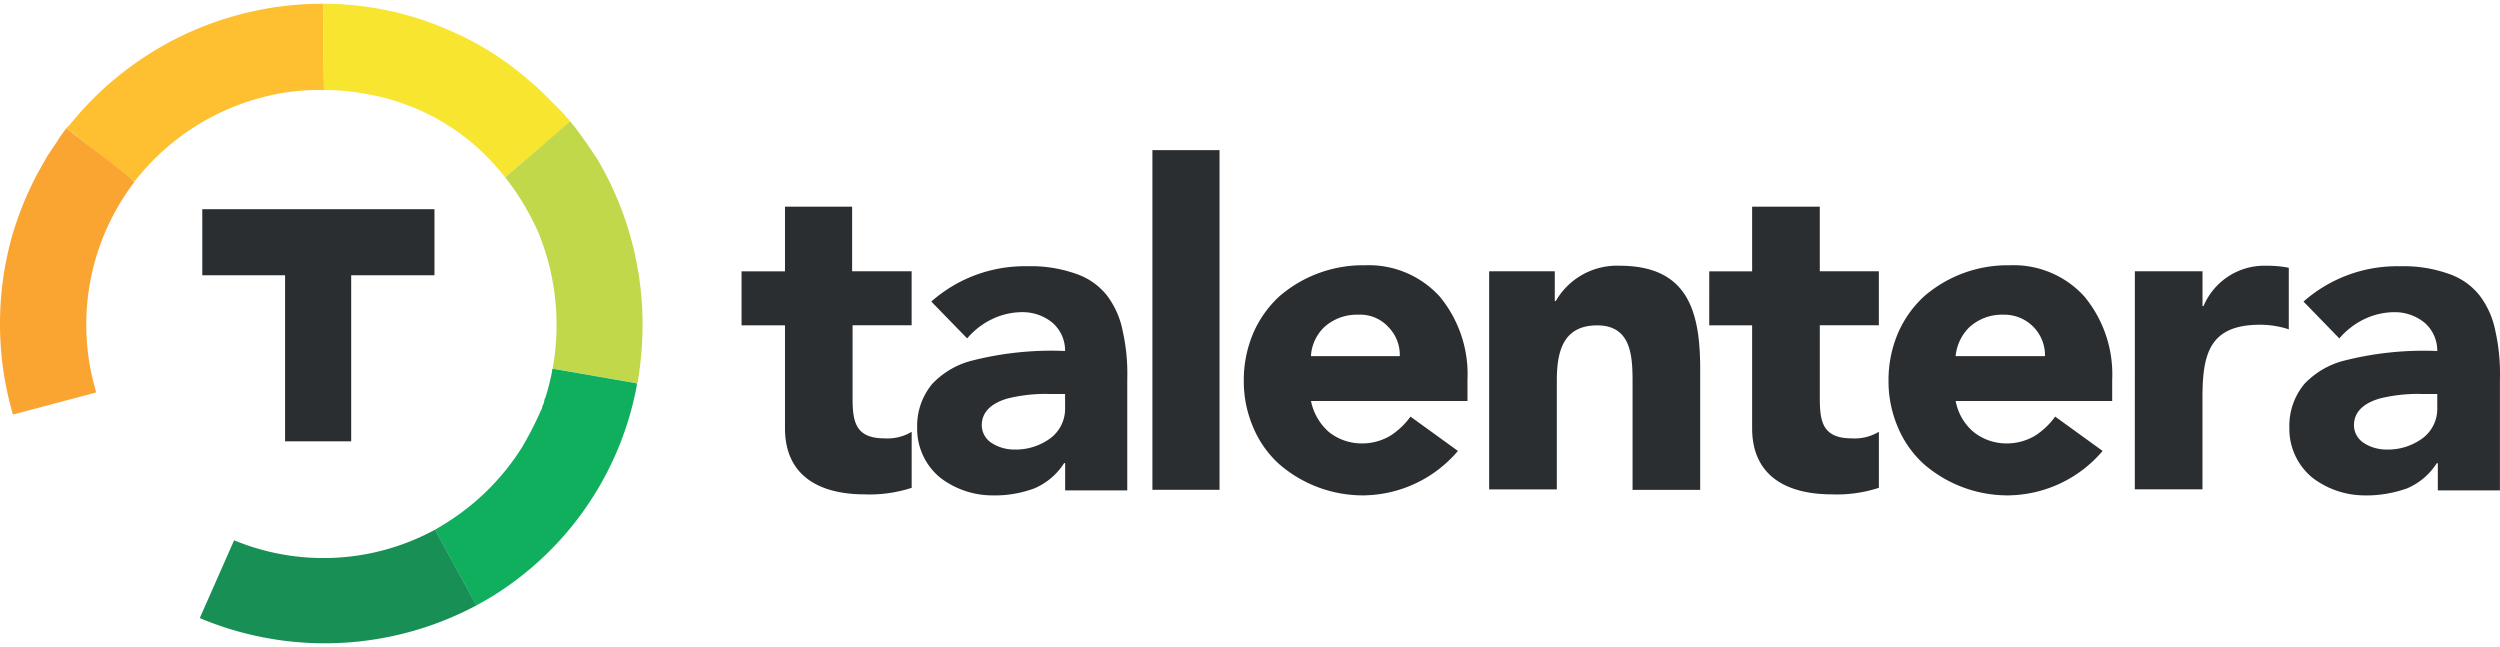 <svg xmlns="http://www.w3.org/2000/svg" fill="none" viewBox="0 0 170 44"><g clip-path="url(#a)"><path fill="#2B2E31" d="M62.023 22.119h-4.047v4.942c0 1.578.172 2.746 2.164 2.746.65.044 1.297-.11 1.854-.446v3.81a9.184 9.184 0 0 1-3.192.446c-3.055 0-5.423-1.235-5.423-4.495v-7.001h-2.954V18.45h2.954v-4.395h4.565v4.393h4.047v3.673h.034l-.002-.002ZM67.653 33.685a5.855 5.855 0 0 1-3.672-1.167 4.284 4.284 0 0 1-1.613-3.434 4.458 4.458 0 0 1 1.03-2.986 5.65 5.65 0 0 1 2.574-1.544 21.888 21.888 0 0 1 6.454-.687 2.506 2.506 0 0 0-.858-1.92 3.198 3.198 0 0 0-2.06-.72 4.784 4.784 0 0 0-2.06.48 5.169 5.169 0 0 0-1.682 1.304l-2.437-2.505a9.58 9.58 0 0 1 6.524-2.402 9.147 9.147 0 0 1 3.33.52c.825.28 1.553.792 2.095 1.474.533.709.897 1.53 1.064 2.402.241 1.082.346 2.188.312 3.295v7.55H72.43v-1.852h-.069a4.482 4.482 0 0 1-2.024 1.716 7.704 7.704 0 0 1-2.678.48l-.005-.004h-.002Zm3.64-6.898a10.83 10.83 0 0 0-2.782.311c-1.166.344-1.75.962-1.75 1.82a1.443 1.443 0 0 0 .722 1.236c.443.271.956.416 1.475.414a3.97 3.97 0 0 0 2.403-.72 2.494 2.494 0 0 0 1.065-2.093v-.961h-1.134v-.007ZM78.363 33.307h4.565V10.21h-4.565v23.097ZM92.817 33.685a8.692 8.692 0 0 1-5.836-2.127 7.039 7.039 0 0 1-1.751-2.47 7.939 7.939 0 0 1-.652-3.226 8.121 8.121 0 0 1 .652-3.226 7.408 7.408 0 0 1 1.75-2.47 8.683 8.683 0 0 1 5.837-2.128 6.523 6.523 0 0 1 5.084 2.127 8.293 8.293 0 0 1 1.888 5.662v1.441H89.148c.162.81.585 1.546 1.202 2.095a3.568 3.568 0 0 0 2.265.789 3.746 3.746 0 0 0 1.923-.52 5.011 5.011 0 0 0 1.375-1.303l3.226 2.334a8.538 8.538 0 0 1-6.317 3.02h-.005v.002ZM92.37 21.4a3.286 3.286 0 0 0-2.334.858 2.97 2.97 0 0 0-.893 1.957h6.043a2.711 2.711 0 0 0-.79-1.991 2.608 2.608 0 0 0-.922-.637 2.577 2.577 0 0 0-1.104-.187ZM101.331 18.446h4.394v2.025h.069a4.793 4.793 0 0 1 4.326-2.402c4.635 0 5.493 3.056 5.493 7.036v8.204h-4.599v-7.272c0-1.716-.034-3.911-2.403-3.911-2.368 0-2.747 1.853-2.747 3.774v7.38h-4.601V18.45h.069l-.001-.004ZM127.764 22.119h-4.017v4.942c0 1.578.172 2.746 2.162 2.746a3.174 3.174 0 0 0 1.855-.446v3.81a9.192 9.192 0 0 1-3.194.446c-3.055 0-5.425-1.235-5.425-4.495v-7.001h-2.917V18.45h2.917v-4.395h4.601v4.393h4.016v3.673l.002-.002ZM136.658 33.685a8.691 8.691 0 0 1-5.836-2.127 7.032 7.032 0 0 1-1.751-2.47 7.932 7.932 0 0 1-.652-3.226 8.125 8.125 0 0 1 .652-3.226 7.387 7.387 0 0 1 1.751-2.47 8.682 8.682 0 0 1 5.836-2.128 6.492 6.492 0 0 1 5.082 2.127 8.293 8.293 0 0 1 1.889 5.662v1.441h-10.642a3.607 3.607 0 0 0 1.203 2.095 3.567 3.567 0 0 0 2.265.789 3.746 3.746 0 0 0 1.923-.52 5.01 5.01 0 0 0 1.374-1.303l3.227 2.334a8.536 8.536 0 0 1-6.318 3.02h-.003v.002Zm-.415-12.285a3.286 3.286 0 0 0-2.334.858 3.18 3.18 0 0 0-.927 1.957h6.077a2.758 2.758 0 0 0-2.816-2.815ZM145.17 18.446h4.601v2.368h.069a4.483 4.483 0 0 1 4.253-2.744 7.761 7.761 0 0 1 1.545.137v4.187a6.3 6.3 0 0 0-1.957-.311c-3.468 0-3.913 2.025-3.913 4.98v6.212h-4.601l.003-14.827v-.002ZM160.963 33.685a5.86 5.86 0 0 1-3.674-1.167 4.262 4.262 0 0 1-1.207-1.527 4.302 4.302 0 0 1-.406-1.905 4.455 4.455 0 0 1 1.03-2.987 5.655 5.655 0 0 1 2.575-1.544 21.884 21.884 0 0 1 6.453-.686 2.513 2.513 0 0 0-.858-1.92 3.199 3.199 0 0 0-2.059-.721 4.773 4.773 0 0 0-2.059.48 5.174 5.174 0 0 0-1.682 1.305l-2.437-2.506a9.61 9.61 0 0 1 6.557-2.402 9.15 9.15 0 0 1 3.33.52c.825.28 1.553.792 2.093 1.475.533.708.898 1.53 1.065 2.402.24 1.082.345 2.187.311 3.294v7.55h-4.223v-1.851h-.069a4.475 4.475 0 0 1-2.026 1.716c-.87.31-1.787.47-2.712.48v-.004l-.002-.002Zm3.64-6.898a10.835 10.835 0 0 0-2.782.311c-1.168.344-1.751.961-1.751 1.82.002.25.071.496.196.713.128.216.308.397.525.523.444.271.956.416 1.476.414a3.97 3.97 0 0 0 2.403-.72 2.49 2.49 0 0 0 1.064-2.093v-.961h-1.133v-.007h.002Z"/><path fill="#F8E530" d="m38.783 8.287-4.43 3.775a16.64 16.64 0 0 0-2.197-2.3 15.18 15.18 0 0 0-7.415-3.397 14.21 14.21 0 0 0-2.713-.24c-.012-1.423-.045-4.471-.069-5.87a21.201 21.201 0 0 1 8.549 1.786 20.216 20.216 0 0 1 5.425 3.397c.137.138.31.241.445.379.44.381.852.821 1.27 1.234l.519.52c.19.171.35.43.549.584-.035 0 0 .069.068.138l-.003-.004.002-.002Z"/><path fill="#C0D849" d="M43.691 22.084c0 1.335-.115 2.667-.344 3.98l-5.767-.998c.565-3.106.23-6.309-.961-9.232a17.546 17.546 0 0 0-2.265-3.774l4.429-3.81c.034 0 .034.034.034.068.069.07.138.172.208.241.563.734 1.106 1.52 1.614 2.299a22.09 22.09 0 0 1 3.056 11.223l-.004.003Z"/><path fill="#0FAF5D" d="M43.308 26.065c0 .104-.012.21-.035.31a21.468 21.468 0 0 1-8.376 13.215 19.737 19.737 0 0 1-2.506 1.578l-2.816-5.148c.642-.363 1.261-.763 1.853-1.202a16.227 16.227 0 0 0 4.085-4.427c.457-.777.87-1.579 1.235-2.402.07-.116.117-.245.138-.379.079-.135.125-.288.137-.445.034-.034.034-.103.069-.137.179-.576.328-1.161.445-1.75v-.104c.01-.038.047-.038.035-.103l5.732.995.004-.001Z"/><path fill="#189055" d="M32.396 41.167a21.925 21.925 0 0 1-18.812.863l2.335-5.291a15.89 15.89 0 0 0 13.663-.72l2.814 5.144v.005-.001Z"/><path fill="#FAA531" d="M9.116 12.406a15.997 15.997 0 0 0-2.57 14.278L.881 28.192a22.072 22.072 0 0 1-.067-12.115 23.05 23.05 0 0 1 1.51-3.845c.25-.5.52-.942.79-1.443.262-.44.579-.873.858-1.303 0-.034.034-.034.034-.069.172-.247.337-.478.52-.72 0 .103 4.765 3.545 4.6 3.705h-.012l.002.004Z"/><path fill="#FEBF31" d="M22.028 6.124a14.618 14.618 0 0 0-3.227.275 16.172 16.172 0 0 0-9.649 5.938L4.52 8.698c.035-.034.103-.103.138-.103A22.045 22.045 0 0 1 21.959.255c.014 1.383.038 4.468.07 5.87Z"/><path fill="#2B2E31" d="M13.755 14.225v4.494h5.63v11.292h4.496V18.719h5.663v-4.494h-15.79Z"/></g><defs><clipPath id="a"><path fill="#fff" d="M0 0h170v43.488H0z" transform="translate(0 .256)"/></clipPath></defs></svg>